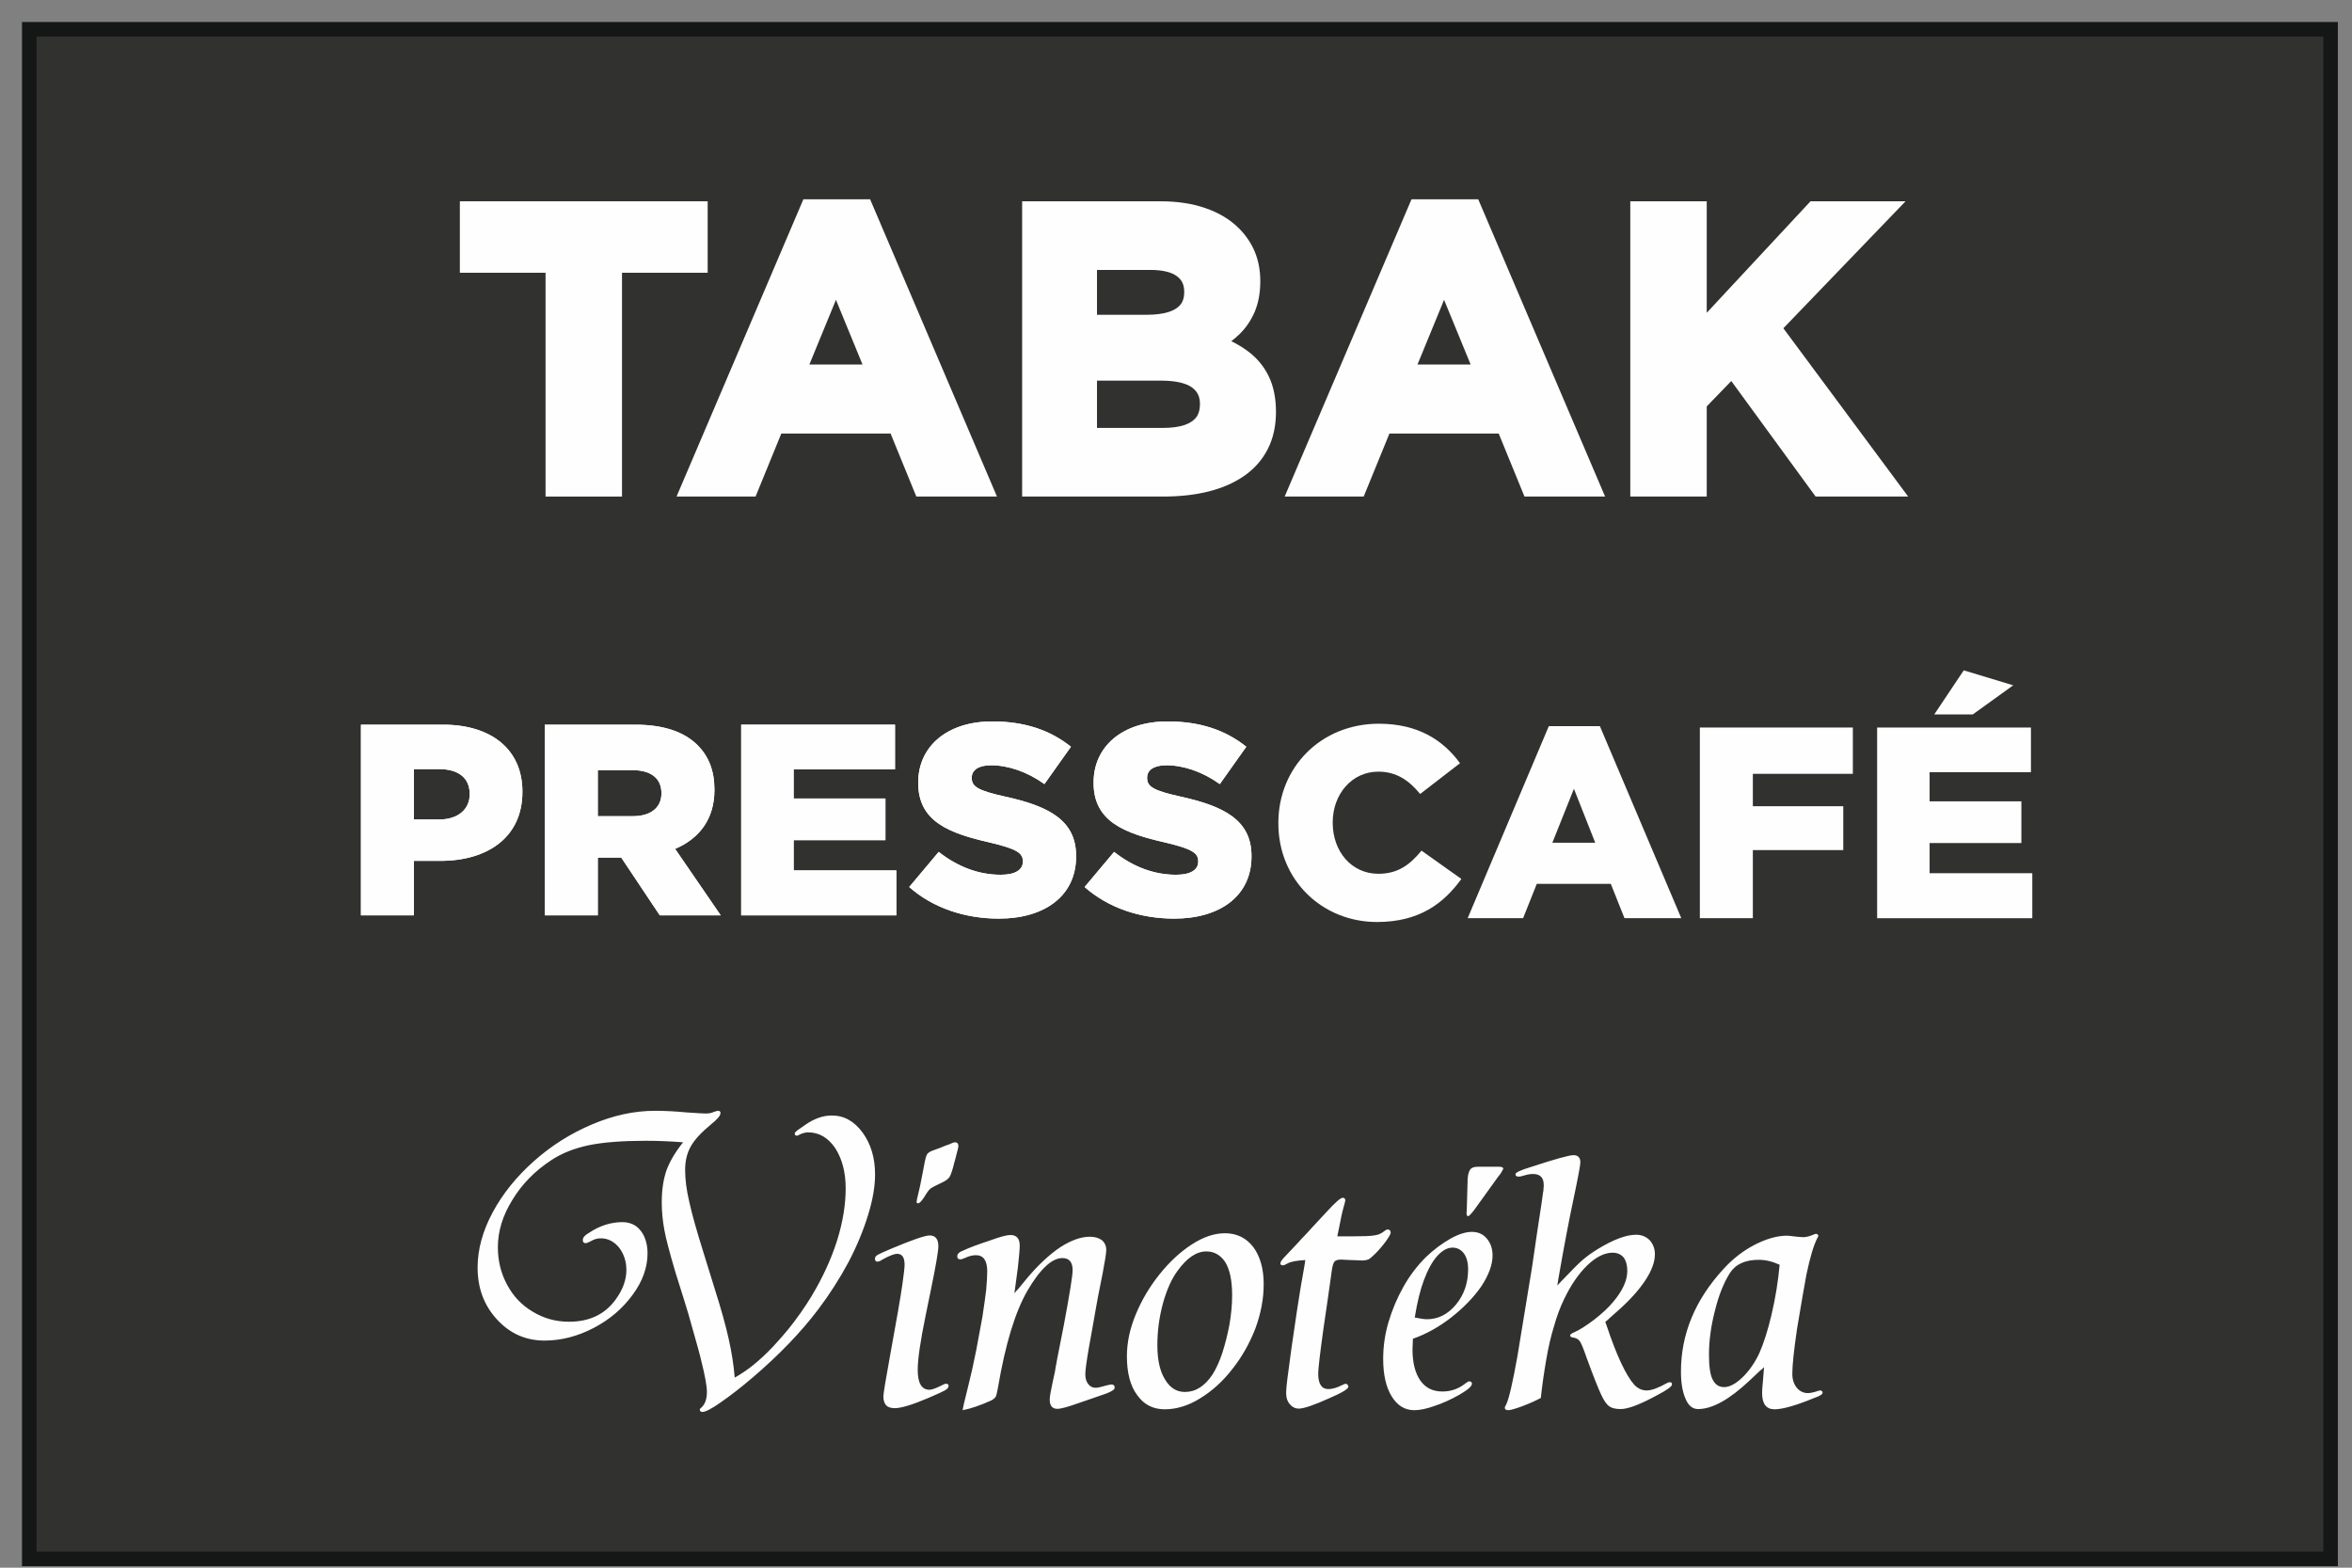 <?xml version="1.0" encoding="UTF-8"?> <svg xmlns="http://www.w3.org/2000/svg" xmlns:xlink="http://www.w3.org/1999/xlink" width="81px" height="54px" viewBox="0 0 81 54"><rect x="0" y="0" width="81" height="54" fill="#808080" stroke="none"/><!-- Generator: Sketch 53.2 (72643) - https://sketchapp.com --><title>Logo-GGT tabak</title><desc>Created with Sketch.</desc><g id="Page-1" stroke="none" stroke-width="1" fill="none" fill-rule="evenodd"><g id="Logo-GGT-tabak" transform="translate(1, 1)"><polygon id="Fill-1" fill="#313130" points="0.008 0.008 79.263 0.008 79.263 52.698 0.008 52.698"></polygon><polygon id="Stroke-3" stroke="#151616" stroke-width="0.5" points="0.008 0.008 79.263 0.008 79.263 52.698 0.008 52.698"></polygon><path d="M24.302,46.452 C24.726,46.222 25.162,45.87 25.612,45.396 C25.837,45.153 26.014,44.95 26.148,44.786 C26.281,44.624 26.422,44.434 26.574,44.22 C26.723,44.006 26.851,43.813 26.953,43.641 C27.329,43.013 27.622,42.38 27.826,41.738 C28.025,41.102 28.124,40.503 28.124,39.937 C28.124,39.382 28.004,38.918 27.763,38.547 C27.517,38.185 27.206,38.005 26.83,38.005 C26.733,38.005 26.626,38.034 26.508,38.096 C26.487,38.112 26.467,38.12 26.446,38.12 C26.396,38.12 26.37,38.094 26.37,38.042 C26.37,38.016 26.401,37.982 26.461,37.935 L26.723,37.752 C27.034,37.533 27.342,37.424 27.648,37.424 C28.066,37.424 28.419,37.619 28.707,38.013 C28.992,38.404 29.136,38.884 29.136,39.455 C29.136,39.872 29.055,40.336 28.898,40.844 C28.733,41.384 28.508,41.926 28.223,42.471 C27.917,43.042 27.57,43.584 27.183,44.097 C26.595,44.877 25.847,45.656 24.937,46.436 C24.519,46.793 24.145,47.082 23.818,47.307 C23.507,47.526 23.298,47.635 23.191,47.635 C23.131,47.635 23.1,47.606 23.1,47.552 C23.1,47.536 23.11,47.52 23.131,47.505 C23.272,47.393 23.345,47.208 23.345,46.947 C23.345,46.743 23.28,46.389 23.154,45.886 C23.118,45.719 22.992,45.26 22.778,44.512 C22.768,44.46 22.697,44.22 22.564,43.792 C22.43,43.365 22.328,43.039 22.258,42.815 C22.054,42.124 21.928,41.642 21.881,41.373 C21.821,41.055 21.79,40.737 21.79,40.417 C21.79,39.989 21.845,39.624 21.952,39.316 C22.059,39.017 22.25,38.693 22.524,38.347 C22.096,38.313 21.667,38.295 21.238,38.295 C20.441,38.295 19.787,38.344 19.278,38.448 C18.773,38.555 18.344,38.725 17.992,38.959 C17.424,39.329 16.977,39.786 16.65,40.325 C16.313,40.865 16.146,41.41 16.146,41.96 C16.146,42.434 16.253,42.867 16.467,43.258 C16.677,43.652 16.969,43.959 17.348,44.183 C17.725,44.413 18.143,44.528 18.595,44.528 C19.296,44.528 19.829,44.275 20.198,43.769 C20.446,43.43 20.572,43.089 20.572,42.747 C20.572,42.453 20.488,42.194 20.321,41.975 C20.146,41.762 19.936,41.655 19.691,41.655 C19.573,41.655 19.463,41.686 19.361,41.746 C19.265,41.798 19.202,41.822 19.17,41.822 C19.105,41.822 19.071,41.788 19.071,41.715 C19.071,41.629 19.142,41.545 19.286,41.465 C19.654,41.219 20.038,41.097 20.441,41.097 C20.611,41.097 20.76,41.141 20.893,41.227 C21.021,41.319 21.121,41.446 21.194,41.608 C21.264,41.777 21.301,41.962 21.301,42.166 C21.301,42.661 21.128,43.138 20.786,43.602 C20.438,44.077 19.994,44.455 19.448,44.741 C18.891,45.031 18.326,45.177 17.754,45.177 C17.105,45.177 16.559,44.934 16.115,44.449 C15.67,43.967 15.448,43.37 15.448,42.664 C15.448,42.035 15.623,41.399 15.971,40.753 C16.316,40.112 16.792,39.525 17.393,38.991 C17.992,38.459 18.658,38.039 19.393,37.729 C20.122,37.419 20.846,37.262 21.56,37.262 C21.887,37.262 22.245,37.28 22.632,37.317 C23.005,37.343 23.23,37.356 23.306,37.356 C23.413,37.356 23.505,37.338 23.583,37.301 C23.659,37.275 23.706,37.262 23.727,37.262 C23.784,37.262 23.813,37.288 23.813,37.34 C23.813,37.426 23.706,37.554 23.497,37.721 C23.157,38.003 22.924,38.25 22.802,38.469 C22.663,38.704 22.595,38.98 22.595,39.296 C22.595,39.627 22.642,39.994 22.739,40.403 C22.83,40.821 22.992,41.394 23.222,42.129 L23.612,43.388 C23.832,44.082 23.994,44.658 24.096,45.122 C24.203,45.602 24.271,46.045 24.302,46.452 Z M31.891,38.347 C31.967,38.347 32.006,38.394 32.006,38.485 C32.006,38.511 31.985,38.6 31.943,38.753 C31.943,38.759 31.93,38.805 31.907,38.897 C31.886,38.98 31.87,39.035 31.86,39.066 C31.805,39.296 31.752,39.449 31.708,39.53 C31.666,39.603 31.58,39.668 31.447,39.731 C31.243,39.827 31.115,39.893 31.062,39.929 C31.018,39.96 30.966,40.018 30.911,40.104 L30.819,40.25 C30.73,40.383 30.665,40.448 30.618,40.448 C30.584,40.448 30.566,40.432 30.566,40.403 C30.566,40.388 30.571,40.354 30.581,40.302 C30.657,39.997 30.722,39.702 30.772,39.418 C30.832,39.071 30.879,38.863 30.911,38.79 C30.937,38.73 30.999,38.678 31.101,38.639 L31.415,38.524 C31.436,38.513 31.454,38.503 31.473,38.498 C31.491,38.49 31.514,38.48 31.546,38.469 C31.567,38.459 31.593,38.448 31.622,38.44 C31.653,38.43 31.677,38.422 31.692,38.417 C31.784,38.37 31.849,38.347 31.891,38.347 Z M30.153,42.565 C30.153,42.314 30.069,42.189 29.899,42.189 C29.797,42.189 29.627,42.254 29.387,42.387 C29.319,42.434 29.264,42.458 29.217,42.458 C29.162,42.458 29.133,42.424 29.133,42.359 C29.133,42.301 29.167,42.254 29.232,42.221 C29.274,42.194 29.436,42.121 29.724,41.999 C30.427,41.704 30.858,41.556 31.018,41.556 C31.216,41.556 31.316,41.681 31.316,41.929 C31.316,42.088 31.235,42.57 31.07,43.373 L30.879,44.306 C30.696,45.195 30.605,45.823 30.605,46.183 C30.605,46.642 30.738,46.871 31.01,46.871 C31.091,46.871 31.235,46.819 31.439,46.717 C31.491,46.684 31.538,46.665 31.585,46.665 C31.64,46.665 31.669,46.689 31.669,46.733 C31.669,46.796 31.624,46.848 31.538,46.895 C31.491,46.923 31.298,47.015 30.955,47.161 C30.414,47.39 30.035,47.505 29.815,47.505 C29.677,47.505 29.577,47.471 29.517,47.406 C29.455,47.335 29.423,47.234 29.423,47.101 C29.423,46.994 29.502,46.524 29.653,45.695 C29.878,44.468 30.019,43.652 30.077,43.242 C30.126,42.888 30.153,42.661 30.153,42.565 Z M32.15,47.575 C32.176,47.447 32.189,47.382 32.189,47.382 L32.38,46.597 C32.445,46.342 32.524,45.982 32.618,45.518 C32.683,45.179 32.754,44.794 32.832,44.366 C32.897,43.933 32.942,43.62 32.963,43.427 C32.986,43.162 32.999,42.95 32.999,42.791 C32.999,42.421 32.869,42.236 32.61,42.236 C32.497,42.236 32.375,42.265 32.241,42.327 C32.165,42.361 32.111,42.38 32.082,42.38 C32.003,42.38 31.967,42.346 31.967,42.273 C31.967,42.192 32.035,42.127 32.173,42.075 C32.351,41.988 32.657,41.874 33.091,41.73 C33.438,41.603 33.674,41.54 33.797,41.54 C34.011,41.54 34.118,41.663 34.118,41.908 C34.118,42.025 34.097,42.273 34.055,42.656 C33.99,43.138 33.948,43.438 33.935,43.55 C33.964,43.519 33.99,43.487 34.011,43.456 C34.021,43.446 34.029,43.438 34.037,43.43 C34.045,43.422 34.05,43.417 34.055,43.412 L34.408,42.984 C34.772,42.557 35.138,42.218 35.504,41.968 C35.883,41.723 36.225,41.6 36.531,41.6 C36.698,41.6 36.837,41.639 36.944,41.715 C37.046,41.803 37.098,41.915 37.098,42.051 C37.098,42.163 37.056,42.432 36.975,42.854 L36.813,43.67 C36.782,43.845 36.753,44.009 36.724,44.163 C36.698,44.319 36.677,44.431 36.664,44.504 C36.651,44.575 36.633,44.684 36.607,44.827 C36.581,44.973 36.544,45.185 36.492,45.466 C36.416,45.914 36.377,46.204 36.377,46.337 C36.377,46.48 36.411,46.592 36.476,46.673 C36.539,46.759 36.625,46.803 36.738,46.803 C36.798,46.803 36.928,46.775 37.127,46.717 C37.205,46.699 37.253,46.689 37.273,46.689 C37.349,46.689 37.388,46.725 37.388,46.803 C37.388,46.858 37.3,46.921 37.119,46.994 L36.638,47.161 L36.123,47.338 C35.773,47.463 35.535,47.528 35.412,47.528 C35.24,47.528 35.151,47.421 35.151,47.208 C35.151,47.15 35.161,47.069 35.182,46.962 L35.25,46.618 C35.276,46.491 35.295,46.407 35.305,46.368 C35.315,46.321 35.323,46.279 35.331,46.246 C35.339,46.209 35.344,46.183 35.344,46.167 C35.357,46.076 35.37,46.008 35.381,45.967 C35.391,45.922 35.396,45.891 35.396,45.87 L35.642,44.619 C35.841,43.555 35.94,42.932 35.94,42.755 C35.94,42.473 35.823,42.335 35.587,42.335 C35.227,42.335 34.824,42.708 34.385,43.456 C33.961,44.191 33.621,45.304 33.368,46.803 C33.337,46.975 33.31,47.08 33.289,47.116 C33.266,47.155 33.214,47.197 33.138,47.239 C32.759,47.411 32.429,47.523 32.15,47.575 Z M41.433,43.61 C41.433,43.12 41.357,42.747 41.203,42.486 C41.04,42.234 40.821,42.106 40.544,42.106 C40.207,42.106 39.877,42.327 39.556,42.771 C39.352,43.044 39.184,43.42 39.051,43.892 C38.923,44.366 38.858,44.848 38.858,45.336 C38.858,45.839 38.946,46.233 39.119,46.511 C39.289,46.803 39.516,46.947 39.809,46.947 C40.175,46.947 40.491,46.746 40.758,46.345 C40.886,46.141 40.999,45.894 41.095,45.604 C41.197,45.284 41.278,44.958 41.341,44.627 C41.401,44.28 41.433,43.941 41.433,43.61 Z M37.809,45.719 C37.809,45.245 37.911,44.762 38.115,44.275 C38.319,43.779 38.591,43.323 38.928,42.901 C39.276,42.466 39.644,42.124 40.039,41.869 C40.437,41.608 40.818,41.48 41.187,41.48 C41.589,41.48 41.914,41.637 42.159,41.952 C42.4,42.278 42.52,42.705 42.52,43.235 C42.52,43.74 42.423,44.251 42.23,44.77 C42.029,45.286 41.765,45.75 41.433,46.167 C41.111,46.582 40.742,46.916 40.329,47.168 C39.927,47.419 39.519,47.544 39.111,47.544 C38.709,47.544 38.392,47.38 38.162,47.054 C37.927,46.738 37.809,46.292 37.809,45.719 Z M43.929,42.565 L43.953,42.403 C43.657,42.419 43.453,42.458 43.346,42.518 C43.265,42.565 43.213,42.585 43.187,42.585 C43.124,42.585 43.095,42.565 43.095,42.518 C43.095,42.468 43.15,42.385 43.262,42.273 L43.715,41.793 C43.785,41.71 43.856,41.637 43.921,41.571 C43.963,41.524 44.005,41.478 44.052,41.431 C44.096,41.381 44.143,41.332 44.19,41.279 L44.671,40.761 C44.977,40.424 45.168,40.258 45.239,40.258 C45.299,40.258 45.33,40.289 45.33,40.349 C45.33,40.349 45.325,40.375 45.315,40.424 C45.26,40.609 45.207,40.821 45.163,41.058 L45.085,41.441 C45.085,41.451 45.074,41.498 45.056,41.587 L45.184,41.587 L45.545,41.587 C45.939,41.587 46.196,41.577 46.318,41.556 C46.452,41.54 46.562,41.496 46.648,41.425 C46.713,41.376 46.758,41.35 46.778,41.35 C46.854,41.35 46.893,41.386 46.893,41.465 C46.893,41.504 46.839,41.6 46.731,41.754 C46.609,41.918 46.486,42.061 46.358,42.189 C46.25,42.296 46.172,42.361 46.128,42.38 C46.065,42.406 45.986,42.419 45.89,42.419 C45.869,42.419 45.824,42.416 45.756,42.411 C45.686,42.406 45.605,42.403 45.508,42.403 C45.291,42.393 45.186,42.387 45.192,42.387 C45.074,42.387 44.996,42.411 44.956,42.458 C44.915,42.512 44.883,42.625 44.862,42.791 L44.726,43.756 L44.572,44.809 C44.455,45.659 44.397,46.16 44.397,46.313 C44.397,46.67 44.515,46.848 44.747,46.848 C44.881,46.848 45.04,46.803 45.223,46.71 C45.281,46.681 45.32,46.665 45.346,46.665 C45.367,46.665 45.388,46.676 45.406,46.697 C45.427,46.715 45.437,46.738 45.437,46.764 C45.437,46.84 45.226,46.97 44.802,47.153 C44.261,47.398 43.903,47.52 43.73,47.52 C43.608,47.52 43.503,47.468 43.417,47.367 C43.333,47.27 43.294,47.145 43.294,46.994 C43.294,46.861 43.31,46.689 43.338,46.475 L43.477,45.435 C43.621,44.436 43.725,43.746 43.791,43.357 L43.929,42.565 Z M47.722,44.382 C47.91,44.421 48.052,44.442 48.143,44.442 C48.53,44.442 48.865,44.272 49.147,43.931 C49.421,43.594 49.56,43.193 49.56,42.724 C49.56,42.489 49.51,42.307 49.414,42.174 C49.312,42.041 49.181,41.975 49.024,41.975 C48.844,41.975 48.666,42.075 48.488,42.273 C48.318,42.468 48.169,42.742 48.036,43.099 C47.913,43.425 47.808,43.852 47.722,44.382 Z M47.659,45.114 C47.649,45.39 47.644,45.508 47.644,45.466 C47.644,45.935 47.735,46.295 47.913,46.551 C48.091,46.806 48.344,46.931 48.671,46.931 C48.967,46.931 49.231,46.84 49.461,46.657 C49.526,46.605 49.573,46.582 49.597,46.582 C49.659,46.582 49.691,46.608 49.691,46.665 C49.691,46.751 49.544,46.879 49.254,47.046 C48.951,47.215 48.669,47.343 48.402,47.429 C48.133,47.526 47.9,47.575 47.706,47.575 C47.38,47.575 47.118,47.413 46.925,47.093 C46.731,46.777 46.635,46.347 46.635,45.802 C46.635,45.38 46.695,44.96 46.818,44.541 C46.946,44.113 47.116,43.709 47.33,43.328 C47.544,42.945 47.803,42.604 48.104,42.304 C48.365,42.054 48.645,41.843 48.946,41.67 C49.228,41.511 49.476,41.433 49.691,41.433 C49.905,41.433 50.075,41.509 50.203,41.663 C50.336,41.819 50.402,42.015 50.402,42.244 C50.402,42.565 50.271,42.919 50.012,43.313 C49.751,43.688 49.406,44.045 48.977,44.382 C48.559,44.707 48.12,44.953 47.659,45.114 Z M49.918,39.189 L50.624,39.189 C50.721,39.189 50.77,39.212 50.77,39.264 C50.77,39.269 50.739,39.322 50.679,39.426 L50.6,39.525 L49.759,40.693 L49.691,40.776 C49.628,40.852 49.586,40.891 49.56,40.891 C49.523,40.891 49.505,40.852 49.505,40.776 L49.513,40.708 L49.544,39.608 C49.544,39.588 49.549,39.541 49.56,39.47 C49.586,39.358 49.62,39.285 49.667,39.249 C49.717,39.207 49.803,39.189 49.918,39.189 Z M52.668,43.052 L52.632,43.282 L52.752,43.151 C53.126,42.76 53.369,42.515 53.481,42.419 C53.633,42.286 53.813,42.155 54.017,42.03 C54.558,41.699 55,41.532 55.342,41.532 C55.536,41.532 55.693,41.597 55.816,41.723 C55.933,41.856 55.993,42.017 55.993,42.205 C55.993,42.46 55.889,42.75 55.68,43.076 C55.473,43.396 55.178,43.733 54.791,44.084 L54.407,44.426 C54.401,44.431 54.396,44.439 54.388,44.447 C54.38,44.455 54.346,44.483 54.284,44.533 L54.331,44.663 C54.673,45.688 54.99,46.365 55.28,46.697 C55.403,46.827 55.546,46.895 55.708,46.895 C55.878,46.895 56.111,46.809 56.406,46.642 C56.443,46.621 56.477,46.611 56.514,46.611 C56.558,46.611 56.582,46.637 56.582,46.689 C56.582,46.754 56.419,46.874 56.093,47.046 C55.499,47.372 55.073,47.536 54.814,47.536 C54.634,47.536 54.501,47.502 54.414,47.437 C54.323,47.369 54.229,47.231 54.132,47.017 C54.035,46.811 53.873,46.402 53.648,45.787 C53.541,45.477 53.463,45.284 53.411,45.205 C53.361,45.13 53.277,45.083 53.16,45.07 C53.102,45.059 53.073,45.036 53.073,44.999 C53.073,44.966 53.126,44.926 53.228,44.885 C53.392,44.814 53.617,44.671 53.902,44.457 C54.177,44.243 54.396,44.038 54.561,43.839 C54.882,43.456 55.042,43.104 55.042,42.778 C55.042,42.583 55,42.429 54.914,42.312 C54.82,42.205 54.697,42.15 54.537,42.15 C54.258,42.15 53.965,42.296 53.664,42.585 C53.364,42.877 53.094,43.268 52.859,43.764 C52.734,44.022 52.618,44.329 52.517,44.687 C52.415,45.018 52.326,45.393 52.255,45.81 C52.174,46.277 52.109,46.725 52.064,47.153 C51.905,47.241 51.693,47.335 51.429,47.437 C51.178,47.528 51.016,47.575 50.945,47.575 C50.864,47.575 50.823,47.546 50.823,47.489 C50.823,47.468 50.838,47.434 50.87,47.382 C50.961,47.205 51.092,46.647 51.259,45.711 C51.536,44.04 51.701,43.026 51.758,42.671 L51.941,41.425 L52.093,40.424 L52.14,40.08 C52.145,40.067 52.148,40.046 52.151,40.023 C52.153,40.002 52.156,39.981 52.156,39.968 C52.156,39.926 52.158,39.898 52.164,39.882 L52.164,39.814 C52.164,39.564 52.041,39.439 51.795,39.439 C51.704,39.439 51.607,39.455 51.505,39.486 C51.408,39.517 51.34,39.53 51.306,39.53 C51.228,39.53 51.191,39.504 51.191,39.447 C51.191,39.387 51.377,39.301 51.751,39.189 C52.561,38.923 53.042,38.79 53.188,38.79 C53.348,38.79 53.426,38.876 53.426,39.043 C53.426,39.129 53.348,39.551 53.188,40.31 C53.042,40.993 52.867,41.908 52.668,43.052 Z M60.288,42.565 C60.045,42.453 59.805,42.395 59.569,42.395 C59.099,42.395 58.767,42.549 58.573,42.854 C58.359,43.195 58.189,43.626 58.061,44.144 C57.923,44.679 57.855,45.185 57.855,45.656 C57.855,46.058 57.894,46.345 57.977,46.511 C58.064,46.691 58.197,46.78 58.375,46.78 C58.563,46.78 58.775,46.668 59.01,46.444 C59.24,46.219 59.431,45.946 59.585,45.62 C59.737,45.278 59.878,44.838 60.006,44.298 C60.145,43.706 60.239,43.128 60.288,42.565 Z M59.752,46.092 C59.718,46.128 59.69,46.154 59.669,46.173 C59.648,46.191 59.632,46.201 59.622,46.206 L59.256,46.551 C58.56,47.208 57.97,47.536 57.478,47.536 C57.29,47.536 57.146,47.419 57.049,47.184 C56.942,46.944 56.89,46.631 56.89,46.246 C56.89,44.958 57.374,43.782 58.343,42.724 C58.665,42.366 59.028,42.085 59.431,41.876 C59.836,41.668 60.207,41.564 60.55,41.564 C60.586,41.564 60.699,41.577 60.887,41.6 C61.041,41.61 61.109,41.616 61.094,41.616 C61.195,41.616 61.318,41.587 61.462,41.524 C61.491,41.509 61.52,41.501 61.546,41.501 C61.567,41.501 61.585,41.509 61.598,41.524 C61.614,41.54 61.622,41.556 61.622,41.571 C61.622,41.582 61.614,41.6 61.598,41.624 C61.467,41.869 61.337,42.299 61.209,42.914 C61.133,43.323 61.026,43.944 60.887,44.778 C60.78,45.51 60.725,46.027 60.725,46.321 C60.725,46.514 60.777,46.676 60.879,46.803 C60.981,46.923 61.109,46.986 61.261,46.986 C61.35,46.986 61.467,46.96 61.614,46.91 C61.645,46.9 61.671,46.895 61.692,46.895 C61.71,46.895 61.729,46.902 61.744,46.918 C61.76,46.931 61.768,46.949 61.768,46.97 C61.768,47.028 61.674,47.088 61.483,47.153 C60.85,47.413 60.393,47.544 60.113,47.544 C59.828,47.544 59.685,47.356 59.685,46.986 C59.685,46.889 59.692,46.772 59.708,46.634 C59.732,46.324 59.747,46.144 59.752,46.092 L59.752,46.092 Z" id="Fill-4" fill="#FEFEFE"></path><path d="M14.131,27.227 C14.77,27.227 15.175,26.88 15.175,26.364 L15.175,26.345 C15.175,25.782 14.77,25.492 14.121,25.492 L13.256,25.492 L13.256,27.227 L14.131,27.227 Z M11.431,23.962 L14.262,23.962 C15.918,23.962 16.991,24.816 16.991,26.261 L16.991,26.28 C16.991,27.837 15.796,28.653 14.169,28.653 L13.256,28.653 L13.256,30.53 L11.431,30.53 L11.431,23.962 Z" id="Fill-5" fill="#FEFEFE"></path><path d="M20.801,27.114 C21.412,27.114 21.779,26.814 21.779,26.336 L21.779,26.317 C21.779,25.792 21.393,25.529 20.791,25.529 L19.587,25.529 L19.587,27.114 L20.801,27.114 Z M17.762,23.962 L20.876,23.962 C21.883,23.962 22.579,24.225 23.021,24.666 C23.407,25.051 23.604,25.548 23.604,26.195 L23.604,26.214 C23.604,27.227 23.068,27.893 22.25,28.24 L23.821,30.53 L21.723,30.53 L20.396,28.541 L19.587,28.541 L19.587,30.53 L17.762,30.53 L17.762,23.962 Z" id="Fill-6" fill="#FEFEFE"></path><polygon id="Fill-7" fill="#FEFEFE" points="24.526 23.962 29.823 23.962 29.823 25.501 26.332 25.501 26.332 26.505 29.493 26.505 29.493 27.94 26.332 27.94 26.332 28.982 29.87 28.982 29.87 30.53 24.526 30.53"></polygon><path d="M30.312,29.554 L31.328,28.344 C31.987,28.86 32.702,29.132 33.463,29.132 C33.962,29.132 34.226,28.963 34.226,28.681 L34.226,28.663 C34.226,28.381 34.009,28.24 33.106,28.025 C31.704,27.706 30.622,27.311 30.622,25.97 L30.622,25.951 C30.622,24.732 31.592,23.85 33.172,23.85 C34.291,23.85 35.166,24.15 35.882,24.722 L34.969,26.008 C34.367,25.576 33.708,25.36 33.125,25.36 C32.683,25.36 32.466,25.538 32.466,25.782 L32.466,25.801 C32.466,26.101 32.692,26.233 33.614,26.439 C35.119,26.768 36.06,27.255 36.06,28.484 L36.06,28.503 C36.06,29.845 34.997,30.642 33.398,30.642 C32.231,30.642 31.13,30.276 30.312,29.554" id="Fill-8" fill="#FEFEFE"></path><path d="M36.352,29.554 L37.368,28.344 C38.026,28.86 38.741,29.132 39.503,29.132 C40.002,29.132 40.265,28.963 40.265,28.681 L40.265,28.663 C40.265,28.381 40.049,28.24 39.146,28.025 C37.744,27.706 36.662,27.311 36.662,25.97 L36.662,25.951 C36.662,24.732 37.631,23.85 39.211,23.85 C40.331,23.85 41.206,24.15 41.921,24.722 L41.009,26.008 C40.406,25.576 39.748,25.36 39.165,25.36 C38.722,25.36 38.506,25.538 38.506,25.782 L38.506,25.801 C38.506,26.101 38.732,26.233 39.654,26.439 C41.159,26.768 42.1,27.255 42.1,28.484 L42.1,28.503 C42.1,29.845 41.037,30.642 39.438,30.642 C38.271,30.642 37.17,30.276 36.352,29.554" id="Fill-9" fill="#FEFEFE"></path><path d="M14.131,27.227 C14.77,27.227 15.175,26.88 15.175,26.364 L15.175,26.345 C15.175,25.782 14.77,25.492 14.121,25.492 L13.256,25.492 L13.256,27.227 L14.131,27.227 Z M11.431,23.962 L14.262,23.962 C15.918,23.962 16.991,24.816 16.991,26.261 L16.991,26.28 C16.991,27.837 15.796,28.653 14.169,28.653 L13.256,28.653 L13.256,30.53 L11.431,30.53 L11.431,23.962 Z" id="Fill-10" fill="#FEFEFE"></path><path d="M20.801,27.114 C21.412,27.114 21.779,26.814 21.779,26.336 L21.779,26.317 C21.779,25.792 21.393,25.529 20.791,25.529 L19.587,25.529 L19.587,27.114 L20.801,27.114 Z M17.762,23.962 L20.876,23.962 C21.883,23.962 22.579,24.225 23.021,24.666 C23.407,25.051 23.604,25.548 23.604,26.195 L23.604,26.214 C23.604,27.227 23.068,27.893 22.25,28.24 L23.821,30.53 L21.723,30.53 L20.396,28.541 L19.587,28.541 L19.587,30.53 L17.762,30.53 L17.762,23.962 Z" id="Fill-11" fill="#FEFEFE"></path><polygon id="Fill-12" fill="#FEFEFE" points="24.526 23.962 29.823 23.962 29.823 25.501 26.332 25.501 26.332 26.505 29.493 26.505 29.493 27.94 26.332 27.94 26.332 28.982 29.87 28.982 29.87 30.53 24.526 30.53"></polygon><path d="M30.312,29.554 L31.328,28.344 C31.987,28.86 32.702,29.132 33.463,29.132 C33.962,29.132 34.226,28.963 34.226,28.681 L34.226,28.663 C34.226,28.381 34.009,28.24 33.106,28.025 C31.704,27.706 30.622,27.311 30.622,25.97 L30.622,25.951 C30.622,24.732 31.592,23.85 33.172,23.85 C34.291,23.85 35.166,24.15 35.882,24.722 L34.969,26.008 C34.367,25.576 33.708,25.36 33.125,25.36 C32.683,25.36 32.466,25.538 32.466,25.782 L32.466,25.801 C32.466,26.101 32.692,26.233 33.614,26.439 C35.119,26.768 36.06,27.255 36.06,28.484 L36.06,28.503 C36.06,29.845 34.997,30.642 33.398,30.642 C32.231,30.642 31.13,30.276 30.312,29.554" id="Fill-13" fill="#FEFEFE"></path><path d="M36.352,29.554 L37.368,28.344 C38.026,28.86 38.741,29.132 39.503,29.132 C40.002,29.132 40.265,28.963 40.265,28.681 L40.265,28.663 C40.265,28.381 40.049,28.24 39.146,28.025 C37.744,27.706 36.662,27.311 36.662,25.97 L36.662,25.951 C36.662,24.732 37.631,23.85 39.211,23.85 C40.331,23.85 41.206,24.15 41.921,24.722 L41.009,26.008 C40.406,25.576 39.748,25.36 39.165,25.36 C38.722,25.36 38.506,25.538 38.506,25.782 L38.506,25.801 C38.506,26.101 38.732,26.233 39.654,26.439 C41.159,26.768 42.1,27.255 42.1,28.484 L42.1,28.503 C42.1,29.845 41.037,30.642 39.438,30.642 C38.271,30.642 37.17,30.276 36.352,29.554" id="Fill-14" fill="#FEFEFE"></path><path d="M43.025,27.362 L43.025,27.344 C43.025,25.43 44.493,23.929 46.487,23.929 C47.832,23.929 48.698,24.492 49.281,25.289 L47.908,26.349 C47.531,25.889 47.099,25.58 46.468,25.58 C45.546,25.58 44.897,26.368 44.897,27.325 L44.897,27.344 C44.897,28.329 45.546,29.098 46.468,29.098 C47.155,29.098 47.56,28.779 47.955,28.301 L49.328,29.276 C48.708,30.13 47.87,30.759 46.421,30.759 C44.54,30.759 43.025,29.323 43.025,27.362" id="Fill-15" fill="#FEFEFE"></path><path d="M53.938,28.029 L53.204,26.171 L52.461,28.029 L53.938,28.029 Z M52.339,24.013 L54.098,24.013 L56.901,30.627 L54.945,30.627 L54.474,29.445 L51.925,29.445 L51.454,30.627 L49.545,30.627 L52.339,24.013 Z" id="Fill-16" fill="#FEFEFE"></path><polygon id="Fill-17" fill="#FEFEFE" points="57.541 24.06 62.81 24.06 62.81 25.655 59.366 25.655 59.366 26.771 62.48 26.771 62.48 28.282 59.366 28.282 59.366 30.627 57.541 30.627"></polygon><path d="M66.629,22.09 L68.332,22.606 L66.939,23.61 L65.613,23.61 L66.629,22.09 Z M63.646,24.06 L68.943,24.06 L68.943,25.599 L65.453,25.599 L65.453,26.603 L68.614,26.603 L68.614,28.038 L65.453,28.038 L65.453,29.079 L68.99,29.079 L68.99,30.628 L63.646,30.628 L63.646,24.06 Z" id="Fill-18" fill="#FEFEFE"></path><polygon id="Fill-19" fill="#FEFEFE" points="43.621 15.854 45.796 15.854 46.682 13.685 50.782 13.685 51.669 15.854 53.899 15.854 49.743 6.114 47.776 6.114"></polygon><polygon id="Stroke-20" stroke="#FEFEFE" stroke-width="0.5" points="43.621 15.854 45.796 15.854 46.682 13.685 50.782 13.685 51.669 15.854 53.899 15.854 49.743 6.114 47.776 6.114"></polygon><polygon id="Fill-21" fill="#FEFEFE" points="22.678 15.854 24.853 15.854 25.739 13.685 29.839 13.685 30.725 15.854 32.956 15.854 28.8 6.114 26.833 6.114"></polygon><polygon id="Stroke-22" stroke="#FEFEFE" stroke-width="0.5" points="22.678 15.854 24.853 15.854 25.739 13.685 29.839 13.685 30.725 15.854 32.956 15.854 28.8 6.114 26.833 6.114"></polygon><path d="M34.451,15.854 L39.064,15.854 C39.613,15.854 40.11,15.799 40.555,15.688 C40.998,15.578 41.379,15.412 41.7,15.191 C42.019,14.97 42.264,14.693 42.434,14.362 C42.605,14.03 42.691,13.643 42.693,13.201 L42.693,13.174 C42.691,12.743 42.617,12.377 42.471,12.075 C42.326,11.774 42.118,11.52 41.848,11.315 C41.578,11.11 41.255,10.938 40.878,10.797 C41.112,10.671 41.324,10.514 41.516,10.328 C41.707,10.141 41.862,9.915 41.977,9.651 C42.09,9.386 42.15,9.073 42.153,8.711 L42.153,8.683 C42.153,8.352 42.097,8.05 41.987,7.778 C41.876,7.507 41.709,7.26 41.488,7.039 C41.209,6.761 40.855,6.549 40.428,6.404 C40.001,6.256 39.509,6.183 38.953,6.183 L34.451,6.183 L34.451,15.854 Z" id="Fill-23" fill="#FEFEFE"></path><path d="M34.451,15.854 L39.064,15.854 C39.613,15.854 40.11,15.799 40.555,15.688 C40.998,15.578 41.379,15.412 41.7,15.191 C42.019,14.97 42.264,14.693 42.434,14.362 C42.605,14.03 42.691,13.643 42.693,13.201 L42.693,13.174 C42.691,12.743 42.617,12.377 42.471,12.075 C42.326,11.774 42.118,11.52 41.848,11.315 C41.578,11.11 41.255,10.938 40.878,10.797 C41.112,10.671 41.324,10.514 41.516,10.328 C41.707,10.141 41.862,9.915 41.977,9.651 C42.09,9.386 42.15,9.073 42.153,8.711 L42.153,8.683 C42.153,8.352 42.097,8.05 41.987,7.778 C41.876,7.507 41.709,7.26 41.488,7.039 C41.209,6.761 40.855,6.549 40.428,6.404 C40.001,6.256 39.509,6.183 38.953,6.183 L34.451,6.183 L34.451,15.854 Z" id="Stroke-24" stroke="#FEFEFE" stroke-width="0.5"></path><polygon id="Fill-25" fill="#FEFEFE" points="55.395 15.854 57.528 15.854 57.528 12.897 58.65 11.737 61.655 15.854 64.218 15.854 60.09 10.286 64.038 6.183 61.461 6.183 57.528 10.41 57.528 6.183 55.395 6.183"></polygon><polygon id="Stroke-26" stroke="#FEFEFE" stroke-width="0.5" points="55.395 15.854 57.528 15.854 57.528 12.897 58.65 11.737 61.655 15.854 64.218 15.854 60.09 10.286 64.038 6.183 61.461 6.183 57.528 10.41 57.528 6.183 55.395 6.183"></polygon><polygon id="Fill-27" fill="#313130" points="47.444 11.806 48.732 8.67 50.02 11.806"></polygon><polygon id="Stroke-28" stroke="#FEFEFE" stroke-width="0.5" points="47.444 11.806 48.732 8.67 50.02 11.806"></polygon><path d="M36.529,13.989 L36.529,11.861 L38.995,11.861 C39.539,11.863 39.939,11.958 40.195,12.142 C40.449,12.326 40.576,12.584 40.574,12.911 L40.574,12.939 C40.571,13.178 40.511,13.374 40.391,13.531 C40.271,13.685 40.098,13.8 39.874,13.876 C39.648,13.952 39.38,13.989 39.064,13.989 L36.529,13.989 Z" id="Fill-29" fill="#313130"></path><path d="M36.529,13.989 L36.529,11.861 L38.995,11.861 C39.539,11.863 39.939,11.958 40.195,12.142 C40.449,12.326 40.576,12.584 40.574,12.911 L40.574,12.939 C40.571,13.178 40.511,13.374 40.391,13.531 C40.271,13.685 40.098,13.8 39.874,13.876 C39.648,13.952 39.38,13.989 39.064,13.989 L36.529,13.989 Z" id="Stroke-30" stroke="#FEFEFE" stroke-width="0.5"></path><path d="M36.529,10.093 L36.529,8.048 L38.635,8.048 C39.087,8.05 39.433,8.135 39.671,8.306 C39.911,8.478 40.031,8.723 40.033,9.043 L40.033,9.07 C40.031,9.31 39.969,9.503 39.844,9.655 C39.72,9.805 39.542,9.915 39.313,9.987 C39.085,10.058 38.812,10.093 38.496,10.093 L36.529,10.093 Z" id="Fill-31" fill="#313130"></path><path d="M36.529,10.093 L36.529,8.048 L38.635,8.048 C39.087,8.05 39.433,8.135 39.671,8.306 C39.911,8.478 40.031,8.723 40.033,9.043 L40.033,9.07 C40.031,9.31 39.969,9.503 39.844,9.655 C39.72,9.805 39.542,9.915 39.313,9.987 C39.085,10.058 38.812,10.093 38.496,10.093 L36.529,10.093 Z" id="Stroke-32" stroke="#FEFEFE" stroke-width="0.5"></path><polygon id="Fill-33" fill="#313130" points="26.501 11.806 27.789 8.67 29.077 11.806"></polygon><polygon id="Stroke-34" stroke="#FEFEFE" stroke-width="0.5" points="26.501 11.806 27.789 8.67 29.077 11.806"></polygon><polygon id="Fill-35" fill="#FEFEFE" points="18.038 15.854 20.171 15.854 20.171 8.145 23.121 8.145 23.121 6.183 15.087 6.183 15.087 8.145 18.038 8.145"></polygon><polygon id="Stroke-36" stroke="#FEFEFE" stroke-width="0.5" points="18.038 15.854 20.171 15.854 20.171 8.145 23.121 8.145 23.121 6.183 15.087 6.183 15.087 8.145 18.038 8.145"></polygon></g></g></svg> 